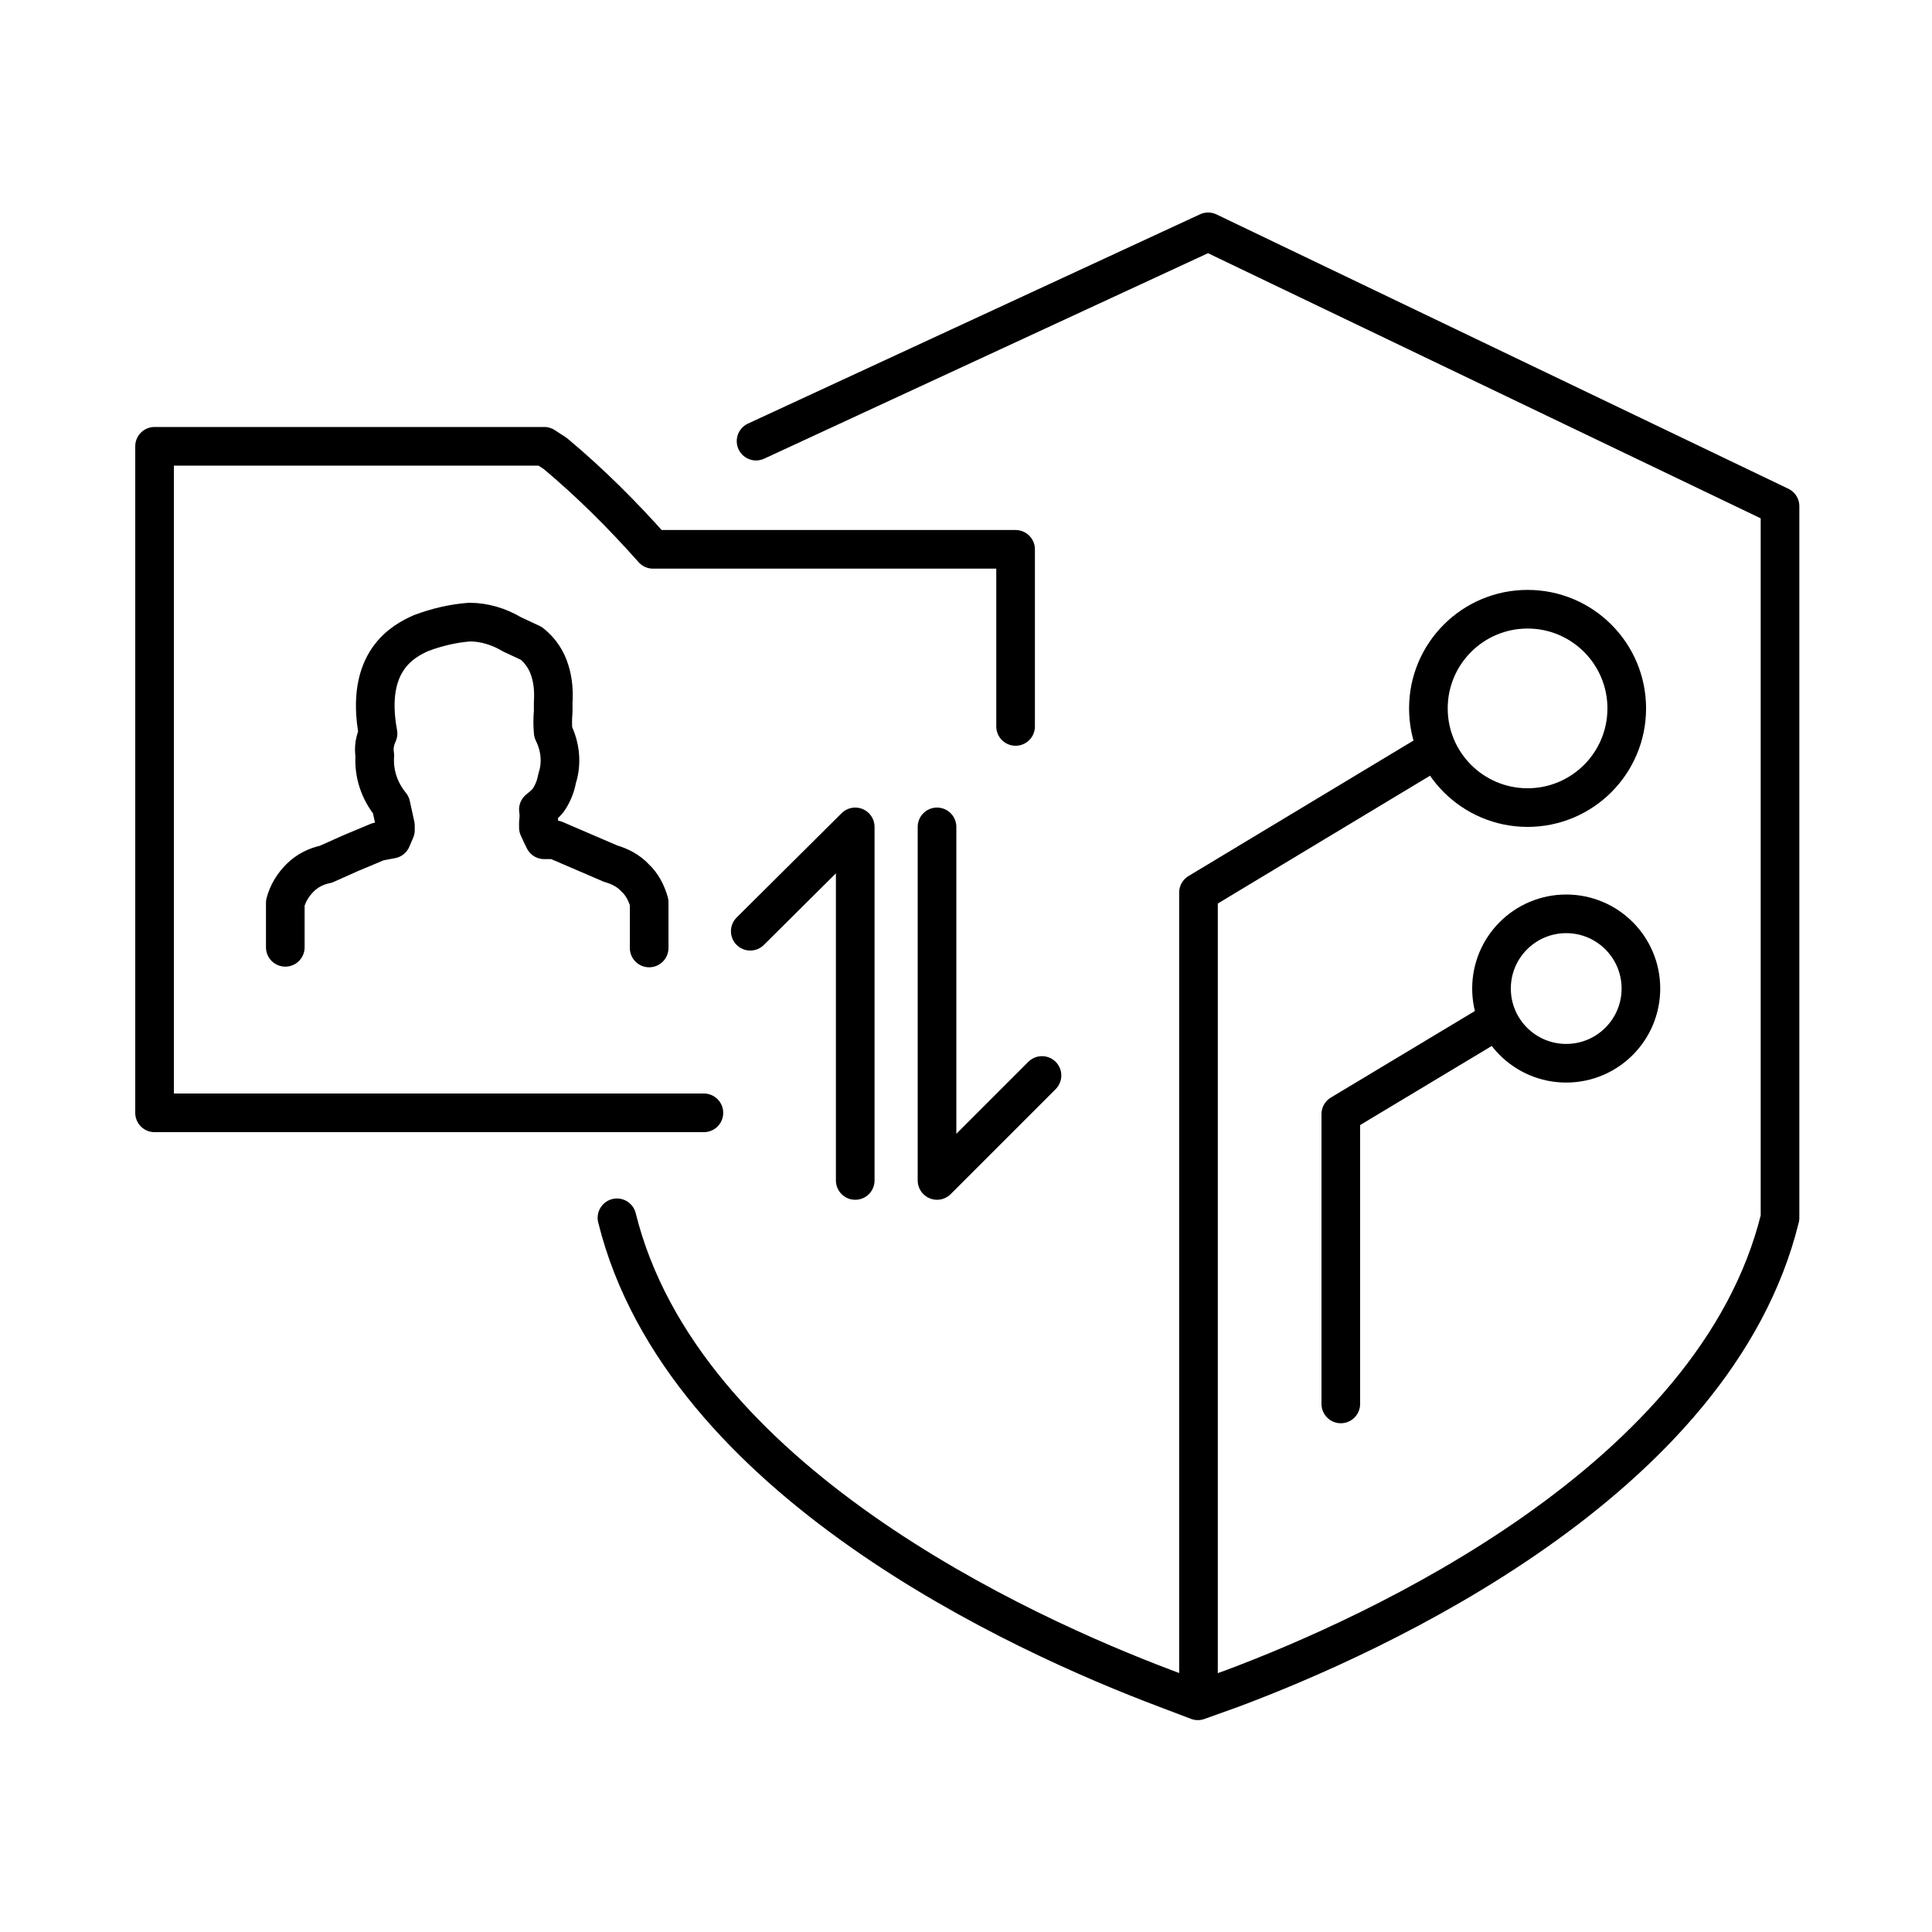 <svg width="300" height="300" viewBox="0 0 300 300" fill="none" xmlns="http://www.w3.org/2000/svg">
<mask id="mask0_3754_100" style="mask-type:alpha" maskUnits="userSpaceOnUse" x="0" y="0" width="300" height="300">
<rect width="300" height="300" fill="#D9D9D9"/>
</mask>
<g mask="url(#mask0_3754_100)">
<path d="M44.301 147.1V144.8V140.2C44.701 138.7 45.501 137.4 46.601 136.3C47.701 135.2 49.101 134.5 50.601 134.2L54.401 132.5L58.701 130.7L60.801 130.3L61.401 128.9V128.2L60.701 125C58.901 122.8 58.001 120.1 58.201 117.3C58.001 116.1 58.201 115 58.701 113.9C56.601 102.6 62.701 99.5 65.401 98.3C67.801 97.4 70.301 96.8 72.901 96.6C75.201 96.6 77.501 97.3 79.501 98.5L82.501 99.9C83.901 101 84.901 102.5 85.401 104.2C85.901 105.8 86.001 107.4 85.901 109.1V110.5C85.801 111.6 85.801 112.7 85.901 113.7C87.001 115.9 87.301 118.5 86.501 120.9C86.301 122.1 85.801 123.3 85.101 124.3C84.701 124.8 84.101 125.3 83.601 125.7C83.701 126.4 83.701 127 83.601 127.7V128.5C83.901 129.2 84.201 129.8 84.501 130.4H86.201L94.801 134.1C96.201 134.5 97.601 135.2 98.601 136.3C99.701 137.3 100.401 138.7 100.801 140.1V147.2" stroke="black" stroke-width="6" stroke-miterlimit="10" stroke-linecap="round" stroke-linejoin="round"/>
<path d="M117.401 68.5L187.601 36L276.401 78.6V189.1C266.401 229.9 213.501 253.9 191.301 262.2L186.001 264.1L181.001 262.2C158.701 253.8 105.901 229.9 95.801 189.1" stroke="black" stroke-width="6" stroke-miterlimit="10" stroke-linecap="round" stroke-linejoin="round"/>
<path d="M186.1 263.5V138.6L221.8 117.1" stroke="black" stroke-width="6" stroke-miterlimit="10" stroke-linecap="round" stroke-linejoin="round"/>
<path d="M109.3 172.8H24V69.3H84.5L86.2 70.4C91.7 75 96.7 80 101.4 85.3H157.7V112.8" stroke="black" stroke-width="6" stroke-miterlimit="10" stroke-linecap="round" stroke-linejoin="round"/>
<path d="M237.201 125.4C245.706 125.4 252.601 118.505 252.601 110C252.601 101.494 245.706 94.6 237.201 94.6C228.696 94.6 221.801 101.494 221.801 110C221.801 118.505 228.696 125.4 237.201 125.4Z" stroke="black" stroke-width="6" stroke-miterlimit="10" stroke-linecap="round" stroke-linejoin="round"/>
<path d="M208.199 218V173L231.499 159" stroke="black" stroke-width="6" stroke-miterlimit="10" stroke-linecap="round" stroke-linejoin="round"/>
<path d="M243.2 165.1C249.606 165.1 254.8 159.907 254.8 153.5C254.8 147.094 249.606 141.9 243.2 141.9C236.793 141.9 231.6 147.094 231.6 153.5C231.6 159.907 236.793 165.1 243.2 165.1Z" stroke="black" stroke-width="6" stroke-miterlimit="10" stroke-linecap="round" stroke-linejoin="round"/>
<path d="M145.5 128.4V183.3L161.8 167" stroke="black" stroke-width="6" stroke-miterlimit="10" stroke-linecap="round" stroke-linejoin="round"/>
<path d="M132.8 183.3V128.4L116.5 144.6" stroke="black" stroke-width="6" stroke-miterlimit="10" stroke-linecap="round" stroke-linejoin="round"/>
</g>
</svg>
